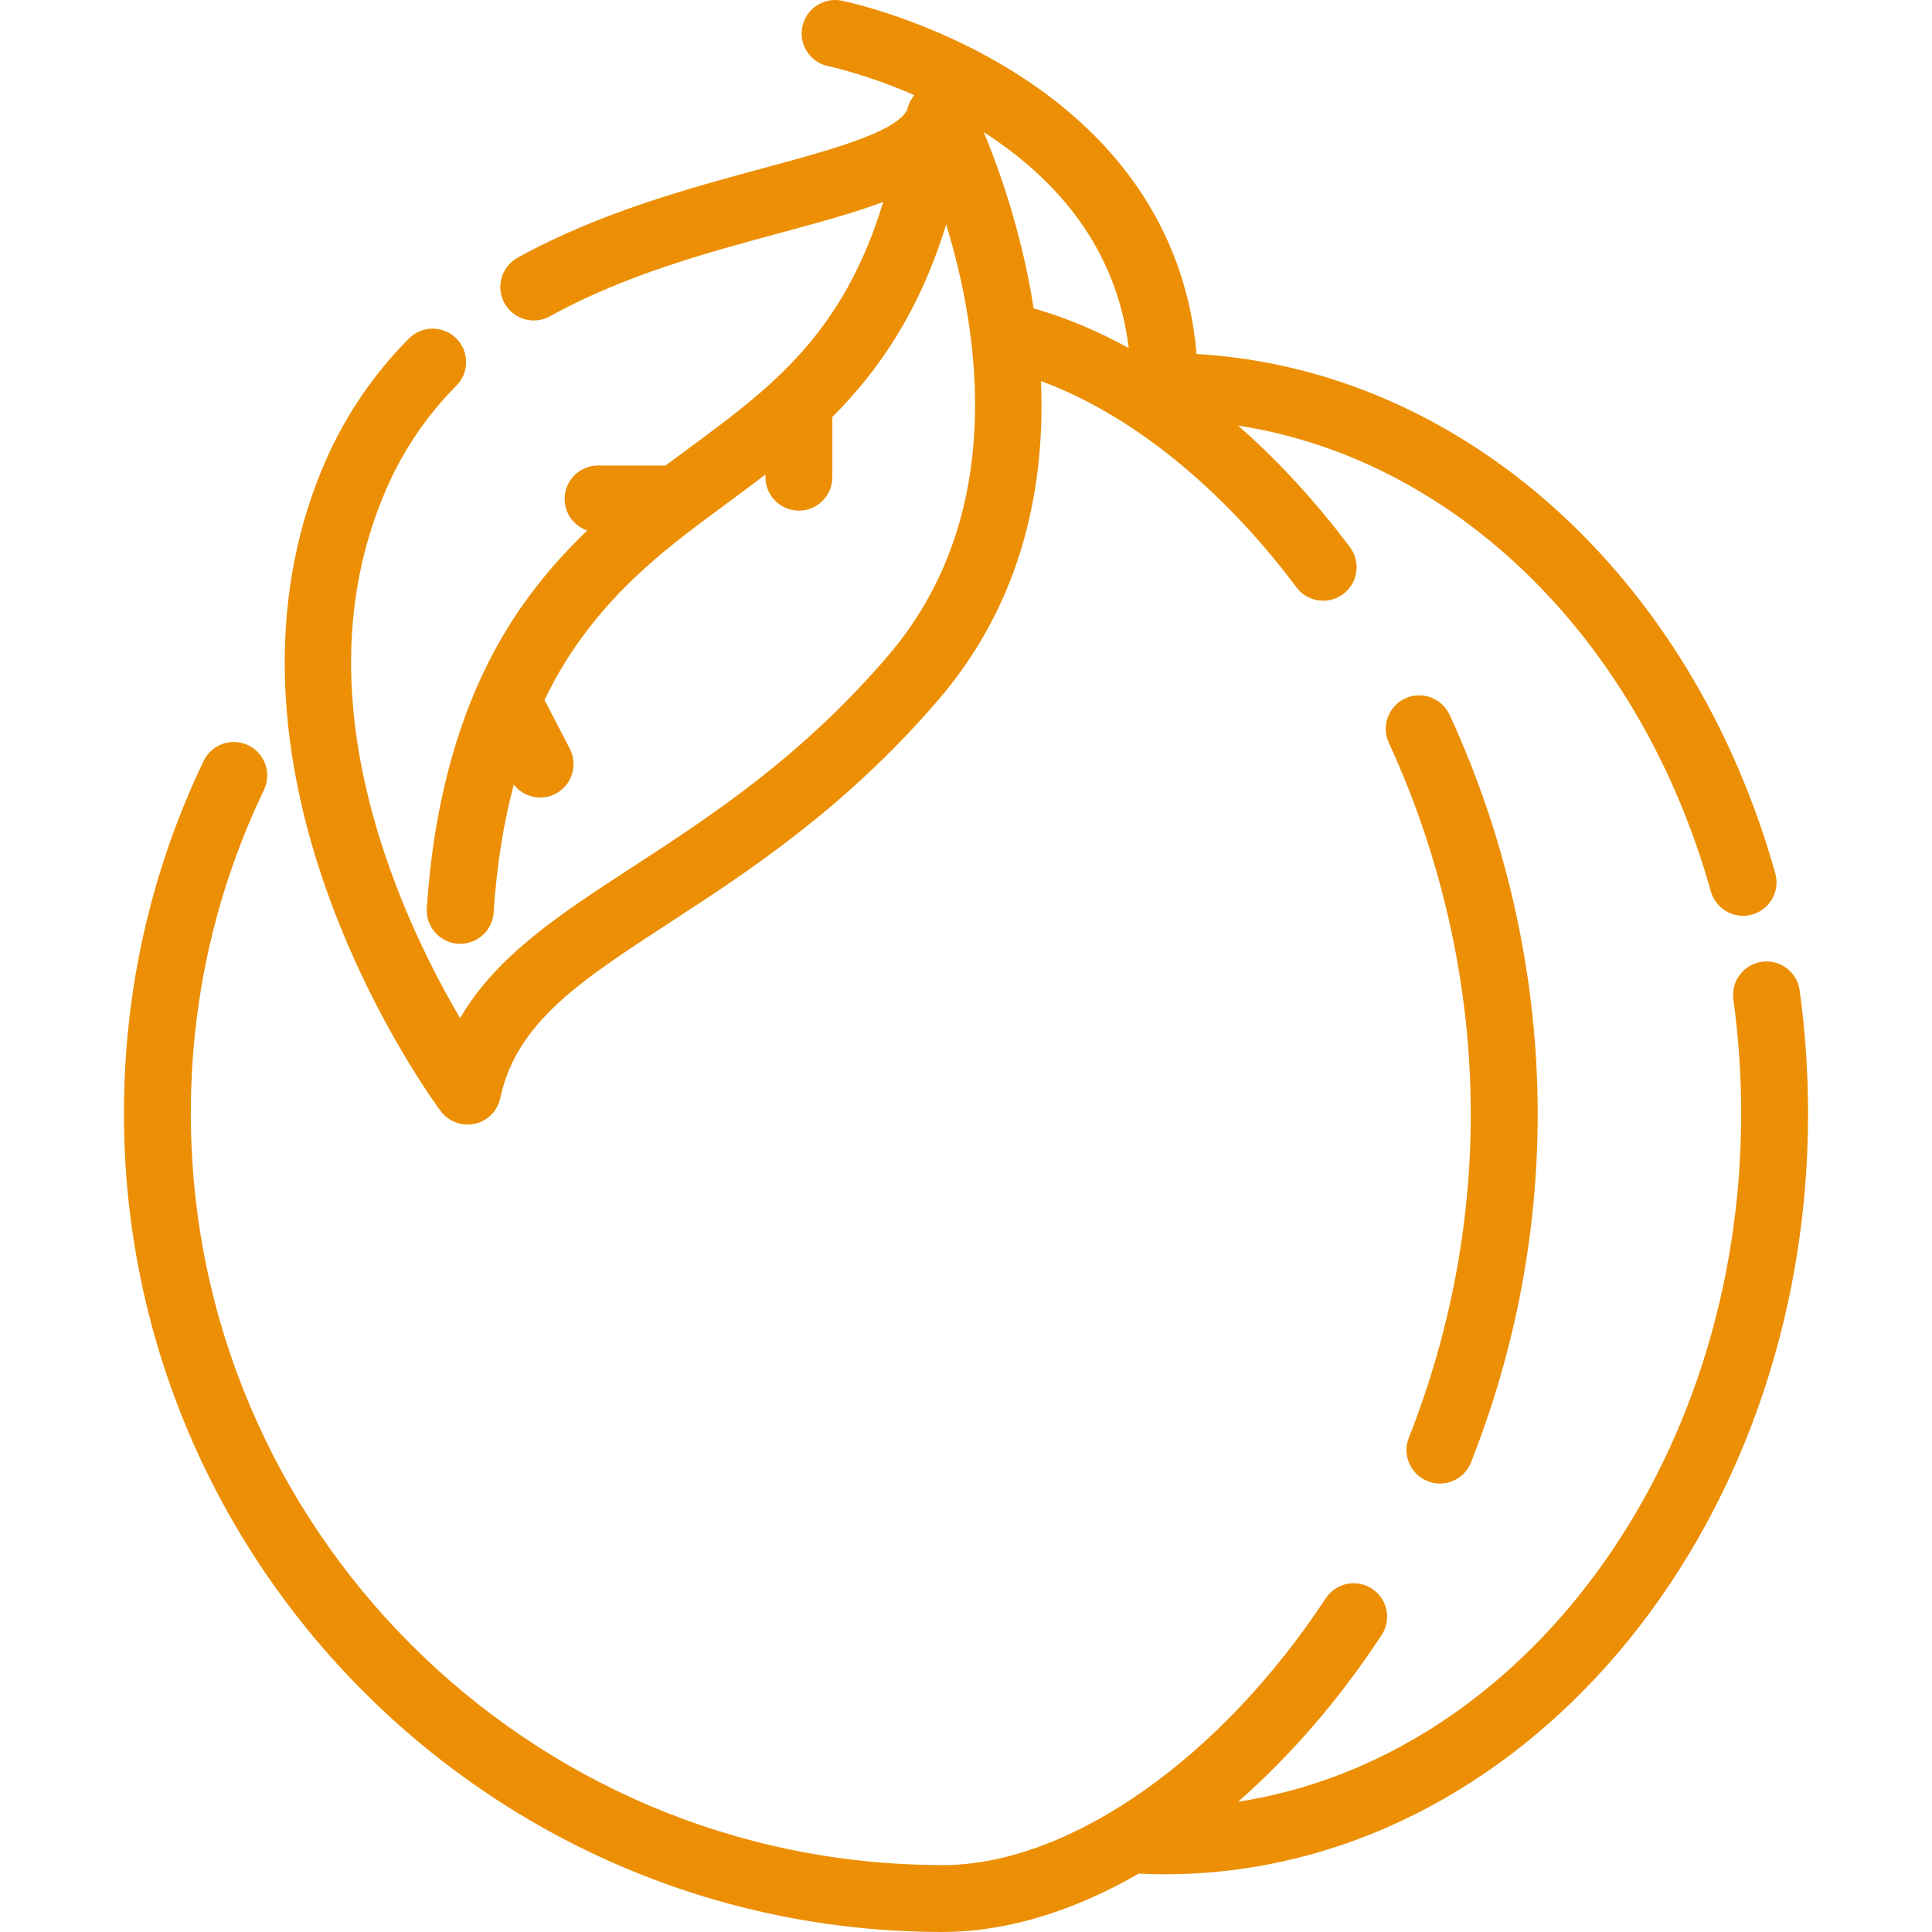 <?xml version="1.0" encoding="UTF-8"?> <svg xmlns="http://www.w3.org/2000/svg" width="40" height="40" viewBox="0 0 40 40" fill="none"> <path d="M30.012 14.799C29.852 14.452 29.44 14.3 29.093 14.46C28.746 14.621 28.594 15.032 28.754 15.379C29.864 17.785 30.451 20.441 30.451 23.058C30.451 25.35 30.02 27.608 29.168 29.768C29.028 30.124 29.202 30.526 29.558 30.666C29.642 30.699 29.727 30.715 29.812 30.715C30.088 30.715 30.349 30.549 30.456 30.276C31.372 27.953 31.836 25.525 31.836 23.058C31.836 20.241 31.206 17.386 30.012 14.799Z" fill="#EC8F04"></path> <path d="M37.26 20.504C37.208 20.125 36.858 19.86 36.479 19.913C36.1 19.965 35.836 20.314 35.888 20.693C35.995 21.469 36.049 22.264 36.049 23.057C36.049 30.356 31.5 36.4 25.634 37.303C26.71 36.359 27.722 35.196 28.605 33.852C28.816 33.533 28.727 33.103 28.407 32.893C28.088 32.683 27.659 32.772 27.448 33.091C25.279 36.39 22.205 38.558 19.617 38.614C19.581 38.614 19.546 38.615 19.51 38.614C10.931 38.614 3.951 31.635 3.951 23.056C3.951 20.709 4.46 18.454 5.465 16.354C5.63 16.009 5.484 15.595 5.139 15.43C4.794 15.265 4.38 15.411 4.215 15.756C3.121 18.045 2.566 20.501 2.566 23.056C2.566 32.399 10.167 39.999 19.51 39.999C19.556 39.999 19.602 39.999 19.647 39.998C20.927 39.971 22.269 39.545 23.576 38.791C23.751 38.799 23.929 38.805 24.109 38.805C31.457 38.805 37.434 31.74 37.434 23.057C37.434 22.201 37.375 21.343 37.26 20.504Z" fill="#EC8F04"></path> <path d="M36.755 18.081C35.013 11.887 30.249 7.648 24.773 7.329C24.573 4.955 23.304 2.964 21.072 1.542C19.279 0.399 17.502 0.029 17.428 0.014C17.053 -0.062 16.687 0.18 16.611 0.555C16.535 0.929 16.777 1.295 17.152 1.371C17.163 1.373 17.932 1.534 18.93 1.97C18.873 2.038 18.828 2.118 18.801 2.204C18.797 2.219 18.793 2.233 18.789 2.247C18.784 2.269 18.776 2.287 18.764 2.305C18.763 2.307 18.762 2.308 18.761 2.309C18.759 2.312 18.757 2.314 18.756 2.317C18.473 2.761 17.117 3.127 15.806 3.481C14.29 3.891 12.404 4.401 10.715 5.336C10.381 5.522 10.26 5.943 10.445 6.278C10.631 6.612 11.052 6.733 11.387 6.548C12.928 5.694 14.649 5.229 16.168 4.818C16.962 4.604 17.682 4.409 18.286 4.18C17.457 6.924 15.953 8.034 14.251 9.289C14.095 9.404 13.938 9.52 13.781 9.638H12.383C12 9.638 11.69 9.948 11.69 10.33C11.69 10.633 11.886 10.89 12.157 10.984C11.685 11.436 11.227 11.948 10.799 12.561C9.662 14.189 9.002 16.289 8.837 18.803C8.812 19.184 9.102 19.514 9.483 19.539C9.499 19.54 9.514 19.54 9.529 19.54C9.891 19.54 10.196 19.259 10.22 18.893C10.282 17.938 10.422 17.055 10.637 16.244C10.77 16.415 10.973 16.512 11.183 16.512C11.29 16.512 11.399 16.487 11.501 16.434C11.841 16.258 11.973 15.84 11.797 15.501L11.274 14.492C11.469 14.086 11.689 13.706 11.935 13.354C12.851 12.042 13.931 11.246 15.073 10.404C15.331 10.213 15.591 10.022 15.848 9.825V9.879C15.848 10.261 16.158 10.572 16.54 10.572C16.923 10.572 17.233 10.261 17.233 9.879V8.632C18.182 7.684 19.025 6.472 19.59 4.647C20.281 6.901 20.866 10.69 18.378 13.587C16.573 15.688 14.725 16.89 13.095 17.951C11.609 18.917 10.278 19.784 9.526 21.08C9.118 20.388 8.601 19.404 8.165 18.241C7.02 15.185 6.972 12.436 8.022 10.071C8.368 9.291 8.848 8.589 9.449 7.985C9.718 7.714 9.717 7.275 9.446 7.006C9.174 6.736 8.736 6.738 8.466 7.009C7.746 7.733 7.171 8.575 6.756 9.509C5.571 12.18 5.61 15.367 6.868 18.727C7.804 21.227 9.072 22.934 9.126 23.006C9.258 23.182 9.465 23.283 9.68 23.283C9.73 23.283 9.78 23.277 9.829 23.267C10.094 23.208 10.301 23 10.357 22.735C10.692 21.166 12.017 20.305 13.85 19.112C15.474 18.055 17.495 16.741 19.428 14.489C21.192 12.435 21.643 10.031 21.552 7.89C23.395 8.566 25.28 10.077 26.841 12.159C26.977 12.341 27.185 12.437 27.396 12.437C27.54 12.437 27.686 12.392 27.81 12.298C28.116 12.069 28.179 11.635 27.949 11.329C27.235 10.376 26.453 9.53 25.633 8.811C30.117 9.502 33.944 13.203 35.422 18.456C35.508 18.761 35.786 18.961 36.088 18.961C36.15 18.961 36.213 18.953 36.276 18.935C36.644 18.831 36.859 18.449 36.755 18.081ZM21.401 6.386C21.153 4.798 20.676 3.476 20.368 2.736C22.14 3.879 23.147 5.38 23.369 7.206C22.716 6.847 22.056 6.57 21.401 6.386Z" fill="#EC8F04"></path> </svg> 